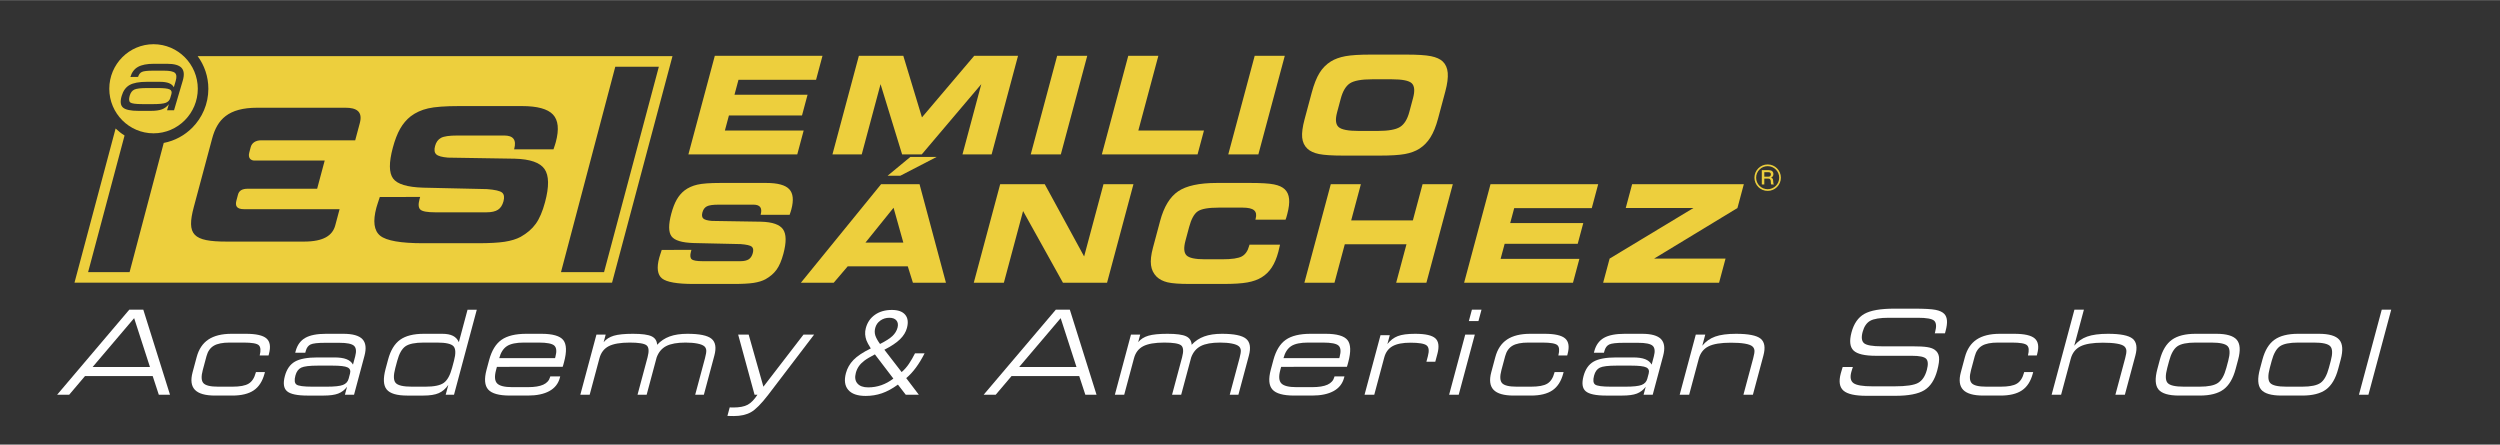 <?xml version="1.0" encoding="UTF-8"?>
<!DOCTYPE svg PUBLIC "-//W3C//DTD SVG 1.1//EN" "http://www.w3.org/Graphics/SVG/1.1/DTD/svg11.dtd">
<!-- Creator: CorelDRAW -->
<svg xmlns="http://www.w3.org/2000/svg" xml:space="preserve" width="3041px" height="541px" version="1.1" style="shape-rendering:geometricPrecision; text-rendering:geometricPrecision; image-rendering:optimizeQuality; fill-rule:evenodd; clip-rule:evenodd"
viewBox="0 0 3189.12 566.94"
 xmlns:xlink="http://www.w3.org/1999/xlink"
 xmlns:xodm="http://www.corel.com/coreldraw/odm/2003">
 <rect x="0" y="0" width="3189.12" height="566.94" fill="#333333" stroke="none"/>
 <defs>
  <style type="text/css">
   <![CDATA[
    .fil0 {fill:none}
    .fil1 {fill:#EDCF3D}
    .fil3 {fill:white;fill-rule:nonzero}
    .fil2 {fill:#EDCF3D;fill-rule:nonzero}
   ]]>
  </style>
 </defs>
 <g id="Capa_x0020_1">
  <polygon class="fil0" points="0,0 3189.12,0 3189.12,566.94 0,566.94 "/>
  <path class="fil1" d="M252.17 71.43l597.26 0 8.42 0 -2.19 8.2 -73.51 275.51 -1.4 5.27 -5.38 0 -671.95 0 -8.41 0 2.18 -8.2 50.29 -188.51c3.48,3.36 7.3,6.37 11.41,8.95l-46.51 174.29 52.92 0 43.57 -164.82c14.05,-2.68 26.65,-9.62 36.4,-19.42 12.66,-12.74 20.51,-30.32 20.52,-49.65l0 -0.02 0 -0.03c-0.01,-15.53 -5.07,-29.91 -13.62,-41.57zm232.31 179.7l51.47 -0.12 -0.84 3.14c-1.73,6.45 -1.33,10.8 1.19,13.07 2.53,2.27 8.84,3.41 18.86,3.41l65.45 0c6.42,0 11.29,-1.1 14.66,-3.29 3.32,-2.16 5.66,-5.8 7,-10.81 1.38,-5.13 0.8,-8.8 -1.77,-11.04 -2.59,-2.19 -9.04,-3.68 -19.28,-4.46l-81.4 -1.84c-20.3,-0.62 -33.12,-4.5 -38.39,-11.7 -5.32,-7.21 -5.42,-20.28 -0.33,-39.27 2.62,-9.78 5.72,-17.85 9.34,-24.19 3.62,-6.34 8.08,-11.63 13.45,-15.85 6.2,-4.74 13.6,-8.11 22.16,-10.1 8.56,-2 21.9,-2.98 40.02,-2.98l79.58 0c19.73,0 32.98,3.6 39.74,10.81 6.77,7.16 7.99,18.83 3.66,34.99 -0.29,1.06 -0.63,2.2 -1.01,3.45 -0.36,1.21 -1.01,3.21 -1.98,5.95l-50.26 0 0.19 -0.71c1.51,-5.63 1.19,-9.86 -0.91,-12.68 -2.11,-2.82 -6.03,-4.23 -11.75,-4.23l-60.09 0c-10.02,0 -16.9,0.98 -20.64,2.98 -3.75,2 -6.29,5.48 -7.6,10.41 -1.32,4.89 -0.83,8.45 1.5,10.61 2.3,2.19 7.3,3.56 14.92,4.19l85.4 1.37c19.43,0.55 32.04,4.93 37.81,13.19 5.77,8.26 5.98,22.39 0.63,42.36 -3.17,11.82 -7.13,21.02 -11.8,27.51 -4.68,6.5 -11.1,12.06 -19.29,16.64 -5.36,2.9 -12.14,4.97 -20.35,6.26 -8.21,1.26 -19.77,1.88 -34.68,1.88l-69.49 0c-28.49,0 -46.74,-3.21 -54.66,-9.59 -7.91,-6.42 -9.53,-18.32 -4.85,-35.81 0.27,-0.98 0.8,-2.67 1.53,-4.98 0.75,-2.34 1.67,-5.2 2.81,-8.57zm-166.49 -56.75l1.87 -7.02c1.43,-5.32 6.32,-8.57 13.21,-8.57l120.04 0 5.89 -21.98c4.01,-14.97 -4.55,-19.59 -18.28,-19.59l-112.63 0c-36.94,0 -50.95,14.99 -57.46,39.26l-23.37 87.25c-9.57,35.71 -1.12,44.24 41.82,44.24l98.7 0c25.12,0 36.42,-7.83 39.88,-20.67l5.53 -20.67 -121.89 0c-9.78,0 -11.48,-4.45 -9.67,-11.21l1.99 -7.43c1.37,-5.12 5.48,-7.43 12.29,-7.43l88.66 0 9.63 -35.94 -89.51 0c-4.69,0 -8.61,-3.13 -6.7,-10.24zm466.9 -109.48l-69.27 262.04 54.93 0 69.91 -262.04 -55.57 0z"/>
  <path class="fil1" d="M195.88 56.19l-0.01 0 -0.04 0c-15.53,0.01 -29.64,6.38 -39.85,16.65 -10.22,10.29 -16.57,24.51 -16.57,40.18l0 0.01 0 0.04c0.01,15.65 6.35,29.86 16.56,40.14 10.22,10.28 24.33,16.66 39.88,16.66l0.02 0 0.03 0c15.53,0 29.63,-6.38 39.84,-16.65 10.23,-10.29 16.57,-24.51 16.58,-40.17l0 -0.02 0 -0.03c-0.01,-15.66 -6.35,-29.87 -16.57,-40.15 -10.21,-10.28 -24.33,-16.66 -39.87,-16.66zm21.25 68.75l1.51 -5.11c0.83,-2.85 0.08,-4.86 -2.24,-6 -2.33,-1.15 -7.23,-1.72 -14.72,-1.72l-13.99 0c-8.16,0 -13.61,0.66 -16.36,1.97 -2.76,1.31 -4.71,3.89 -5.84,7.7 -1.3,4.44 -1.04,7.36 0.77,8.74 1.81,1.39 6.93,2.08 15.39,2.08l13.99 0c7.61,0 12.88,-0.56 15.81,-1.68 2.95,-1.14 4.84,-3.13 5.68,-5.98zm-3.95 -43.78c9.05,0 15.18,1.72 18.41,5.19 3.2,3.48 3.73,8.9 1.55,16.31l-11.13 37.78 -8.89 0 2.27 -7.72c-2.42,3.07 -5.34,5.25 -8.75,6.54 -3.42,1.31 -8.22,1.96 -14.36,1.96l-15.56 0c-9.99,0 -16.61,-1.41 -19.82,-4.23 -3.21,-2.81 -3.77,-7.74 -1.7,-14.78 1.95,-6.61 5.34,-11.3 10.15,-13.99 4.82,-2.71 12.18,-4.06 22.06,-4.06l16.38 0c4.9,0 8.8,0.55 11.69,1.67 2.89,1.12 5,2.86 6.28,5.27l2.35 -8c1.46,-4.95 1.15,-8.4 -0.93,-10.3 -2.09,-1.92 -6.78,-2.86 -14.08,-2.86l-13.88 0c-7.15,0 -11.87,0.53 -14.2,1.61 -2.31,1.08 -3.94,3.19 -4.87,6.33l-9.81 0.12c1.74,-5.94 4.97,-10.22 9.68,-12.86 4.71,-2.65 11.49,-3.98 20.34,-3.98l16.82 0z"/>
  <polygon class="fil2" points="1041,101.61 942.04,101.61 936.94,120.64 1030.16,120.64 1023.07,147.1 929.85,147.1 924.7,166.3 1025.19,166.3 1017.03,196.74 878.15,196.74 911.84,71 1049.2,71 "/>
  <polygon id="_1" class="fil2" points="1099.27,196.74 1061.91,196.74 1095.61,71 1152.31,71 1176.09,149.52 1242.73,71 1298.65,71 1264.96,196.74 1227.78,196.74 1251.78,107.15 1175.86,196.74 1150.78,196.74 1123.28,107.15 "/>
  <polygon id="_2" class="fil2" points="1353.25,196.74 1314.86,196.74 1348.55,71 1386.94,71 "/>
  <polygon id="_3" class="fil2" points="1452.12,166.3 1535.83,166.3 1527.67,196.74 1405.57,196.74 1439.26,71 1477.65,71 "/>
  <polygon id="_4" class="fil2" points="1605.24,196.74 1566.84,196.74 1600.54,71 1638.93,71 "/>
  <path id="_5" class="fil2" d="M1714.36 198.29c-14.7,0 -25.28,-0.66 -31.73,-1.99 -6.47,-1.32 -11.4,-3.6 -14.81,-6.8 -3.87,-3.6 -6.09,-8.33 -6.7,-14.15 -0.56,-5.85 0.44,-13.58 3.02,-23.21l9.19 -34.27c2.82,-10.52 6.12,-18.88 9.9,-25.02 3.81,-6.14 8.6,-11.01 14.41,-14.62 5.06,-3.17 11.28,-5.41 18.65,-6.77 7.37,-1.35 18.18,-2.02 32.42,-2.02l45.2 0c14.3,0 24.81,0.67 31.51,2.02 6.7,1.36 11.71,3.63 15.02,6.77 3.72,3.55 5.85,8.39 6.37,14.53 0.51,6.17 -0.5,14.01 -3.07,23.61l-9.37 34.99c-2.61,9.72 -5.81,17.59 -9.6,23.64 -3.78,6.06 -8.51,10.9 -14.14,14.5 -5.07,3.2 -11.27,5.48 -18.54,6.8 -7.28,1.33 -18.18,1.99 -32.71,1.99l-45.02 0zm18.81 -31.48l24.41 0c13.58,0 23.06,-1.7 28.41,-5.1 5.38,-3.4 9.29,-9.71 11.76,-18.94l4.78 -17.81c2.47,-9.22 1.94,-15.54 -1.62,-18.94 -3.53,-3.4 -12.09,-5.1 -25.67,-5.1l-24.56 0c-13.86,0 -23.41,1.73 -28.65,5.16 -5.21,3.43 -9.12,9.94 -11.7,19.57l-4.68 17.47c-2.43,9.05 -1.81,15.25 1.81,18.62 3.62,3.37 12.19,5.07 25.71,5.07z"/>
  <path id="_6" class="fil2" d="M844.11 318.61l37.9 -0.08 -0.61 2.3c-1.28,4.76 -0.98,7.96 0.87,9.63 1.86,1.67 6.51,2.51 13.89,2.51l48.2 0c4.72,0 8.31,-0.81 10.79,-2.42 2.44,-1.59 4.17,-4.27 5.16,-7.96 1.01,-3.78 0.58,-6.49 -1.31,-8.13 -1.9,-1.61 -6.65,-2.71 -14.2,-3.29l-59.94 -1.35c-14.95,-0.46 -24.39,-3.31 -28.27,-8.62 -3.91,-5.3 -3.98,-14.93 -0.24,-28.91 1.93,-7.21 4.22,-13.15 6.88,-17.81 2.66,-4.67 5.96,-8.57 9.9,-11.68 4.57,-3.49 10.02,-5.97 16.32,-7.44 6.3,-1.47 16.13,-2.19 29.47,-2.19l58.6 0c14.53,0 24.28,2.66 29.26,7.96 4.99,5.27 5.89,13.86 2.7,25.77 -0.21,0.78 -0.46,1.61 -0.74,2.54 -0.27,0.89 -0.75,2.36 -1.46,4.38l-37.02 0 0.14 -0.52c1.12,-4.15 0.88,-7.27 -0.66,-9.34 -1.55,-2.08 -4.44,-3.11 -8.65,-3.11l-44.25 0c-7.38,0 -12.44,0.72 -15.2,2.19 -2.76,1.47 -4.63,4.03 -5.6,7.66 -0.97,3.61 -0.6,6.23 1.1,7.82 1.7,1.61 5.38,2.62 11,3.08l62.88 1.01c14.31,0.4 23.59,3.63 27.84,9.71 4.25,6.08 4.4,16.49 0.46,31.19 -2.33,8.71 -5.24,15.48 -8.68,20.27 -3.45,4.78 -8.18,8.87 -14.21,12.25 -3.95,2.13 -8.94,3.66 -14.99,4.61 -6.04,0.92 -14.55,1.38 -25.53,1.38l-51.17 0c-20.98,0 -34.42,-2.36 -40.25,-7.06 -5.82,-4.73 -7.02,-13.49 -3.57,-26.37 0.19,-0.72 0.58,-1.96 1.13,-3.67 0.55,-1.72 1.23,-3.83 2.06,-6.31z"/>
  <path id="_7" class="fil2" d="M1104.02 309.27l48.32 0 -12.47 -44.47 -35.85 44.47zm-40.49 51.2l-41.89 0 102.36 -125.74 49 0 33.71 125.74 -42.15 0 -6.55 -20.93 -76.62 0 -17.86 20.93zm68.7 -136.46l29.07 -24.04 33.59 0 -46.46 24.04 -16.2 0z"/>
  <polygon id="_8" class="fil2" points="1412.2,360.47 1355.96,360.47 1305.09,269 1280.58,360.47 1242.19,360.47 1275.88,234.73 1332.72,234.73 1382.96,326.94 1407.67,234.73 1445.89,234.73 "/>
  <path id="_9" class="fil2" d="M1601.42 280.04l0.35 -1.26c1.3,-4.88 0.64,-8.45 -2,-10.73 -2.62,-2.28 -7.45,-3.4 -14.49,-3.4l-30.75 0c-13.18,0 -22.05,1.59 -26.64,4.76 -4.6,3.17 -8.25,9.8 -10.96,19.91l-4.68 17.47c-2.44,9.08 -2.03,15.31 1.25,18.68 3.25,3.37 11.03,5.08 23.37,5.08l22.31 0c12.22,0 20.54,-1.24 25,-3.69 4.46,-2.45 7.58,-6.98 9.36,-13.64l0.37 -1.35 38.91 0c-0.04,0.17 -0.1,0.49 -0.16,0.92 -0.81,3.66 -1.46,6.4 -1.94,8.21 -2.16,8.08 -4.95,14.71 -8.4,19.95 -3.43,5.25 -7.72,9.46 -12.93,12.63 -4.9,3.02 -10.96,5.19 -18.14,6.48 -7.2,1.3 -17.41,1.96 -30.61,1.96l-42.93 0c-13.11,0 -22.58,-0.69 -28.4,-2.1 -5.79,-1.41 -10.45,-3.81 -13.93,-7.21 -3.99,-4 -6.37,-8.91 -7.11,-14.76 -0.75,-5.82 0.08,-13.2 2.47,-22.11l9.18 -34.27c4.83,-18.01 12.46,-30.58 22.93,-37.7 10.47,-7.12 26.93,-10.7 49.39,-10.7l42.92 0c13.78,0 23.76,0.61 29.98,1.85 6.18,1.24 10.77,3.34 13.77,6.25 3.19,3.06 5.03,7.15 5.52,12.31 0.5,5.13 -0.28,11.59 -2.36,19.37 -0.5,1.85 -0.88,3.29 -1.17,4.27 -0.3,0.98 -0.64,1.93 -0.99,2.82l-38.49 0z"/>
  <polygon id="_10" class="fil2" points="1702.32,360.47 1663.93,360.47 1697.62,234.73 1736.01,234.73 1723.64,280.91 1802.33,280.91 1814.71,234.73 1853.28,234.73 1819.58,360.47 1781.02,360.47 1794.18,311.35 1715.48,311.35 "/>
  <polygon id="_11" class="fil2" points="2030.54,265.34 1931.58,265.34 1926.48,284.37 2019.7,284.37 2012.61,310.83 1919.39,310.83 1914.24,330.03 2014.73,330.03 2006.57,360.47 1867.69,360.47 1901.38,234.73 2038.74,234.73 "/>
  <polygon id="_12" class="fil2" points="2192.93,360.47 2045.05,360.47 2053.3,329.68 2160.18,265.17 2073.87,265.17 2082.03,234.73 2224.52,234.73 2216.36,265.17 2110.06,329.68 2201.18,329.68 "/>
  <path class="fil3" d="M118.12 467.99l73.18 0 -20.18 -62.36 -53 62.36zm-45.27 35.37l92.05 -108.5 17.91 0 34.06 108.5 -14.28 0 -7.83 -23.88 -86.28 0 -20.25 23.88 -15.38 0z"/>
  <path id="_1_12" class="fil3" d="M331.29 453.21c1.62,-6.41 1.22,-10.77 -1.18,-13.03 -2.41,-2.26 -8.8,-3.38 -19.19,-3.38l-17.94 0c-8.98,0 -15.75,1.34 -20.29,4.05 -4.52,2.69 -7.62,7.11 -9.26,13.23l-4.77 17.79c-2.16,8.06 -1.9,13.6 0.79,16.64 2.7,3.03 8.93,4.55 18.75,4.55l18.21 0c9.63,0 16.57,-1.29 20.8,-3.91 4.25,-2.58 7.25,-7.21 9.04,-13.88l0.23 -0.87 11.49 0 -0.54 2.04c-2.62,9.78 -7.21,16.89 -13.77,21.32 -6.54,4.43 -15.69,6.64 -27.45,6.64l-21.91 0c-12.39,0 -20.94,-2.44 -25.64,-7.29 -4.68,-4.87 -5.69,-12.33 -3,-22.41l5.2 -19.37c2.7,-10.1 7.69,-17.59 14.96,-22.44 7.3,-4.85 17.15,-7.29 29.59,-7.29l18.21 0c13.05,0 21.85,1.99 26.35,5.97 4.53,3.98 5.56,10.55 3.11,19.68l-0.52 1.96 -11.27 0z"/>
  <path id="_2_13" class="fil3" d="M444.71 483.01l1.8 -6.69c1,-3.73 -0.06,-6.37 -3.15,-7.86 -3.1,-1.52 -9.54,-2.26 -19.36,-2.26l-18.36 0c-10.69,0 -17.84,0.87 -21.41,2.58 -3.57,1.72 -6.04,5.08 -7.38,10.08 -1.55,5.82 -1.11,9.65 1.31,11.46 2.42,1.82 9.19,2.74 20.28,2.74l18.36 0c9.97,0 16.86,-0.75 20.67,-2.21 3.83,-1.5 6.24,-4.11 7.24,-7.84zm-6.7 -57.41c11.84,0 19.94,2.27 24.29,6.82 4.33,4.53 5.21,11.66 2.61,21.36l-13.29 49.58 -11.64 0 2.72 -10.15c-3.07,4.05 -6.83,6.91 -11.26,8.63 -4.44,1.72 -10.71,2.56 -18.77,2.56l-20.4 0c-13.11,0 -21.82,-1.84 -26.12,-5.55 -4.31,-3.68 -5.21,-10.17 -2.74,-19.4 2.33,-8.7 6.61,-14.82 12.84,-18.38 6.22,-3.55 15.8,-5.32 28.76,-5.32l21.51 0c6.4,0 11.52,0.72 15.36,2.19 3.84,1.47 6.65,3.78 8.41,6.94l2.82 -10.52c1.74,-6.49 1.21,-11.02 -1.58,-13.51 -2.81,-2.51 -8.99,-3.76 -18.56,-3.76l-18.21 0c-9.38,0 -15.56,0.7 -18.58,2.12 -2.99,1.42 -5.05,4.18 -6.15,8.31l-0.61 2.26 -12.83 0 0.56 -2.11c2.08,-7.76 6.18,-13.39 12.26,-16.87 6.07,-3.46 14.92,-5.2 26.54,-5.2l22.06 0z"/>
  <path id="_3_14" class="fil3" d="M542.63 493.06c11.15,0 18.97,-1.62 23.47,-4.88 4.53,-3.25 8.05,-9.6 10.57,-19.02l2.44 -9.11c2.45,-9.15 2.26,-15.29 -0.54,-18.48 -2.83,-3.18 -9.77,-4.77 -20.86,-4.77l-17.11 0c-11.1,0 -18.88,1.59 -23.42,4.77 -4.51,3.19 -7.99,9.33 -10.45,18.48l-2.44 9.11c-2.52,9.42 -2.41,15.77 0.38,19.02 2.76,3.26 9.71,4.88 20.85,4.88l17.11 0zm-2.74 11.34l-20.42 0c-13.2,0 -21.94,-2.59 -26.17,-7.76 -4.26,-5.2 -4.73,-13.9 -1.45,-26.17l3.23 -12.03c3.14,-11.74 8.26,-20.15 15.31,-25.22 7.08,-5.08 17.14,-7.62 30.2,-7.62l23.55 0c5.72,0 10.29,0.87 13.66,2.59 3.4,1.72 5.91,4.4 7.53,8.11l11.1 -41.44 11.79 0 -29.07 108.5 -10.62 0 3.37 -12.56c-3.41,4.92 -7.49,8.43 -12.2,10.49 -4.7,2.07 -11.3,3.11 -19.81,3.11z"/>
  <path id="_4_15" class="fil3" d="M690.57 425.6c14.43,0 23.76,2.69 28,8.04 4.21,5.35 4.53,14.72 0.94,28.13 -0.43,1.62 -0.76,2.83 -1,3.66 -0.25,0.82 -0.5,1.59 -0.73,2.26l-83.9 0.07 -1.11 4.16c-2.16,8.08 -1.71,13.73 1.36,16.94 3.07,3.2 9.51,4.8 19.26,4.8l19.97 0c8.51,0 15.05,-1.05 19.67,-3.16 4.62,-2.12 7.54,-5.38 8.72,-9.78l0.21 -0.79 12.68 0 -0.52 1.96c-1.98,7.39 -6.44,12.98 -13.35,16.79 -6.92,3.81 -16.09,5.72 -27.45,5.72l-22.94 0c-13.8,0 -22.99,-2.56 -27.57,-7.66 -4.58,-5.1 -5.3,-13.56 -2.12,-25.42l3.29 -12.26c3.23,-12.04 8.49,-20.65 15.76,-25.77 7.27,-5.12 17.85,-7.69 31.76,-7.69l19.07 0zm-53.71 31.04l71.19 0 0.49 -1.81c1.84,-6.87 1.36,-11.59 -1.45,-14.18 -2.8,-2.56 -9.42,-3.85 -19.81,-3.85l-19.01 0c-9.67,0 -16.84,1.49 -21.49,4.47 -4.66,3.01 -7.98,8.14 -9.92,15.37z"/>
  <path id="_5_16" class="fil3" d="M752.22 503.36l-11.94 0 20.56 -76.71 11.79 0 -2.59 9.65c3.18,-3.88 7.53,-6.64 13.01,-8.26 5.48,-1.62 13.61,-2.44 24.35,-2.44 11.42,0 19.34,1.07 23.82,3.21 4.46,2.12 6.79,5.75 7.05,10.82 4.46,-4.85 9.78,-8.38 15.98,-10.64 6.23,-2.27 13.77,-3.39 22.65,-3.39 15.35,0 25.58,2.09 30.72,6.3 5.14,4.2 6.37,11.34 3.66,21.44l-13.4 50.02 -11.05 0 12.53 -46.74c1.24,-4.65 1.78,-8.03 1.58,-10.1 -0.21,-2.06 -1.04,-3.73 -2.49,-5 -1.74,-1.49 -4.68,-2.66 -8.86,-3.48 -4.19,-0.82 -9.2,-1.24 -15.09,-1.24 -10.62,0 -18.8,1.46 -24.54,4.4 -5.72,2.96 -9.82,7.78 -12.3,14.55l-12.76 47.61 -11.64 0 12.8 -47.76c2.12,-7.91 1.67,-13.03 -1.36,-15.35 -3.02,-2.31 -10.17,-3.45 -21.39,-3.45 -11.91,0 -20.83,1.54 -26.81,4.62 -5.95,3.09 -9.88,8.21 -11.8,15.35l-12.48 46.59z"/>
  <path id="_6_17" class="fil3" d="M962.55 503.36l-20.91 -76.71 13.41 0 18.78 66.43 51.11 -66.43 13.56 0 -58.46 76.71c-8.87,11.54 -16.23,18.97 -22.06,22.23 -5.83,3.29 -13.1,4.93 -21.78,4.93 -1.12,0 -2.61,-0.03 -4.44,-0.08 -1.82,-0.05 -3.11,-0.07 -3.83,-0.07l2.92 -10.9c0.75,0.05 1.52,0.08 2.26,0.1 0.74,0.03 1.45,0.05 2.12,0.05 8.09,0 14.27,-1.17 18.59,-3.53 4.33,-2.36 8.46,-6.61 12.39,-12.73l-3.66 0z"/>
  <path id="_7_18" class="fil3" d="M1300.05 467.99l73.18 0 -20.18 -62.36 -53 62.36zm-45.27 35.37l92.05 -108.5 17.91 0 34.06 108.5 -14.28 0 -7.83 -23.88 -86.28 0 -20.26 23.88 -15.37 0z"/>
  <path id="_8_19" class="fil3" d="M1434.09 503.36l-11.93 0 20.55 -76.71 11.79 0 -2.59 9.65c3.18,-3.88 7.53,-6.64 13.01,-8.26 5.48,-1.62 13.61,-2.44 24.36,-2.44 11.41,0 19.34,1.07 23.81,3.21 4.46,2.12 6.79,5.75 7.05,10.82 4.46,-4.85 9.78,-8.38 15.99,-10.64 6.23,-2.27 13.76,-3.39 22.64,-3.39 15.35,0 25.58,2.09 30.73,6.3 5.14,4.2 6.36,11.34 3.65,21.44l-13.4 50.02 -11.04 0 12.52 -46.74c1.25,-4.65 1.78,-8.03 1.59,-10.1 -0.22,-2.06 -1.04,-3.73 -2.5,-5 -1.73,-1.49 -4.68,-2.66 -8.86,-3.48 -4.18,-0.82 -9.19,-1.24 -15.09,-1.24 -10.62,0 -18.8,1.46 -24.54,4.4 -5.71,2.96 -9.82,7.78 -12.3,14.55l-12.76 47.61 -11.64 0 12.8 -47.76c2.12,-7.91 1.68,-13.03 -1.36,-15.35 -3.01,-2.31 -10.17,-3.45 -21.39,-3.45 -11.91,0 -20.83,1.54 -26.81,4.62 -5.95,3.09 -9.88,8.21 -11.79,15.35l-12.49 46.59z"/>
  <path id="_9_20" class="fil3" d="M1690.97 425.6c14.43,0 23.76,2.69 28,8.04 4.21,5.35 4.53,14.72 0.94,28.13 -0.43,1.62 -0.76,2.83 -1,3.66 -0.25,0.82 -0.5,1.59 -0.73,2.26l-83.9 0.07 -1.11 4.16c-2.16,8.08 -1.71,13.73 1.36,16.94 3.07,3.2 9.51,4.8 19.26,4.8l19.97 0c8.51,0 15.05,-1.05 19.68,-3.16 4.62,-2.12 7.53,-5.38 8.71,-9.78l0.21 -0.79 12.69 0 -0.53 1.96c-1.98,7.39 -6.44,12.98 -13.35,16.79 -6.92,3.81 -16.09,5.72 -27.45,5.72l-22.94 0c-13.8,0 -22.99,-2.56 -27.57,-7.66 -4.58,-5.1 -5.29,-13.56 -2.11,-25.42l3.28 -12.26c3.23,-12.04 8.49,-20.65 15.76,-25.77 7.27,-5.12 17.85,-7.69 31.76,-7.69l19.07 0zm-53.7 31.04l71.18 0 0.49 -1.81c1.84,-6.87 1.36,-11.59 -1.45,-14.18 -2.8,-2.56 -9.42,-3.85 -19.81,-3.85l-19 0c-9.68,0 -16.85,1.49 -21.5,4.47 -4.66,3.01 -7.98,8.14 -9.91,15.37z"/>
  <path id="_10_21" class="fil3" d="M1740.68 503.36l20.36 -75.96 11.81 0 -3.02 11.29c3.75,-4.8 8.18,-8.19 13.29,-10.15 5.07,-1.97 12.47,-2.94 22.12,-2.94 12.99,0 21.57,1.94 25.79,5.8 4.21,3.85 5.08,10.45 2.6,19.72l-2.72 10.15 -11.34 0 1.91 -7.16c1.84,-6.87 1.28,-11.44 -1.66,-13.73 -2.97,-2.29 -9.83,-3.43 -20.63,-3.43 -9.89,0 -17.51,1.49 -22.78,4.45 -5.3,2.98 -8.82,7.76 -10.6,14.4l-12.74 47.56 -12.39 0z"/>
  <path id="_11_22" class="fil3" d="M1873.75 409.34l3.88 -14.48 12.24 0 -3.88 14.48 -12.24 0zm-25.19 94.02l20.55 -76.71 12.24 0 -20.55 76.71 -12.24 0z"/>
  <path id="_12_23" class="fil3" d="M1987.93 453.21c1.62,-6.41 1.22,-10.77 -1.18,-13.03 -2.41,-2.26 -8.8,-3.38 -19.19,-3.38l-17.94 0c-8.98,0 -15.75,1.34 -20.29,4.05 -4.52,2.69 -7.62,7.11 -9.26,13.23l-4.77 17.79c-2.16,8.06 -1.9,13.6 0.79,16.64 2.7,3.03 8.93,4.55 18.76,4.55l18.2 0c9.63,0 16.57,-1.29 20.8,-3.91 4.25,-2.58 7.25,-7.21 9.04,-13.88l0.23 -0.87 11.49 0 -0.54 2.04c-2.62,9.78 -7.21,16.89 -13.77,21.32 -6.54,4.43 -15.69,6.64 -27.45,6.64l-21.91 0c-12.39,0 -20.94,-2.44 -25.64,-7.29 -4.68,-4.87 -5.69,-12.33 -2.99,-22.41l5.19 -19.37c2.7,-10.1 7.69,-17.59 14.96,-22.44 7.3,-4.85 17.15,-7.29 29.59,-7.29l18.21 0c13.06,0 21.85,1.99 26.35,5.97 4.54,3.98 5.56,10.55 3.11,19.68l-0.52 1.96 -11.27 0z"/>
  <path id="_13" class="fil3" d="M2101.35 483.01l1.8 -6.69c1,-3.73 -0.06,-6.37 -3.14,-7.86 -3.11,-1.52 -9.55,-2.26 -19.37,-2.26l-18.36 0c-10.69,0 -17.84,0.87 -21.41,2.58 -3.57,1.72 -6.04,5.08 -7.37,10.08 -1.56,5.82 -1.12,9.65 1.3,11.46 2.42,1.82 9.19,2.74 20.28,2.74l18.36 0c9.98,0 16.87,-0.75 20.67,-2.21 3.83,-1.5 6.24,-4.11 7.24,-7.84zm-6.7 -57.41c11.84,0 19.94,2.27 24.29,6.82 4.33,4.53 5.21,11.66 2.61,21.36l-13.28 49.58 -11.65 0 2.72 -10.15c-3.07,4.05 -6.82,6.91 -11.26,8.63 -4.44,1.72 -10.71,2.56 -18.77,2.56l-20.4 0c-13.11,0 -21.82,-1.84 -26.12,-5.55 -4.31,-3.68 -5.21,-10.17 -2.74,-19.4 2.34,-8.7 6.61,-14.82 12.84,-18.38 6.22,-3.55 15.8,-5.32 28.76,-5.32l21.51 0c6.4,0 11.53,0.72 15.36,2.19 3.84,1.47 6.65,3.78 8.42,6.94l2.81 -10.52c1.74,-6.49 1.21,-11.02 -1.58,-13.51 -2.81,-2.51 -8.99,-3.76 -18.56,-3.76l-18.21 0c-9.38,0 -15.56,0.7 -18.58,2.12 -2.99,1.42 -5.05,4.18 -6.15,8.31l-0.61 2.26 -12.83 0 0.56 -2.11c2.08,-7.76 6.18,-13.39 12.26,-16.87 6.07,-3.46 14.92,-5.2 26.54,-5.2l22.06 0z"/>
  <path id="_14" class="fil3" d="M2142.67 503.36l20.55 -76.71 12.09 0 -3.79 14.15c4.3,-5.37 9.79,-9.25 16.42,-11.64 6.63,-2.36 15.48,-3.56 26.57,-3.56 15.85,0 26.31,2.07 31.43,6.2 5.11,4.13 6.29,11.31 3.55,21.54l-13.4 50.02 -12.09 0 12.52 -46.74c1.22,-4.55 1.74,-7.86 1.54,-9.9 -0.23,-2.04 -1.09,-3.73 -2.63,-5.05 -1.73,-1.54 -4.92,-2.71 -9.6,-3.53 -4.66,-0.8 -10.6,-1.19 -17.79,-1.19 -12.88,0 -22.43,1.56 -28.67,4.72 -6.25,3.16 -10.35,8.43 -12.33,15.82l-12.28 45.87 -12.09 0z"/>
  <path id="_15" class="fil3" d="M2350.63 467.99l12.99 0c-0.19,0.52 -0.44,1.24 -0.72,2.11 -0.66,2.09 -1.09,3.51 -1.3,4.3 -1.82,6.8 -0.85,11.52 2.91,14.21 3.76,2.66 11.76,4 24,4l28.33 0c14.75,0 24.74,-1.47 30,-4.38 5.26,-2.91 8.98,-8.45 11.18,-16.66 1.83,-6.84 1.53,-11.54 -0.9,-14.08 -2.43,-2.56 -8.5,-3.83 -18.18,-3.83l-45.84 0c-14.45,0 -24,-2.24 -28.64,-6.74 -4.64,-4.5 -5.51,-12.21 -2.57,-23.16 2.99,-11.17 8.42,-19 16.29,-23.5 7.9,-4.5 20.71,-6.74 38.47,-6.74l24.63 0c13.45,0 22.74,0.52 27.86,1.54 5.13,1.02 8.88,2.79 11.26,5.32 1.92,2.14 2.99,4.93 3.25,8.41 0.26,3.48 -0.31,7.83 -1.72,13.08l-0.84 3.14 -12.98 0 0.44 -1.67c1.92,-7.14 1.49,-11.94 -1.25,-14.43 -2.76,-2.51 -9.69,-3.75 -20.76,-3.75l-37.01 0c-11.27,0 -19.2,1.29 -23.79,3.85 -4.6,2.59 -7.83,7.32 -9.68,14.21 -1.87,6.99 -1.24,11.79 1.86,14.42 3.1,2.61 10.68,3.93 22.72,3.93l38.98 0c8.5,0 14.83,0.35 18.93,1.02 4.12,0.67 7.25,1.79 9.42,3.36 3.14,2.19 4.98,5.25 5.52,9.18 0.52,3.93 -0.23,9.67 -2.25,17.21 -3.22,12.04 -8.71,20.45 -16.48,25.22 -7.76,4.75 -20.09,7.14 -37.01,7.14l-36.78 0c-14.58,0 -24.36,-2.21 -29.37,-6.62 -5.02,-4.4 -6.17,-11.71 -3.43,-21.91 0.36,-1.37 1.06,-3.68 2.05,-6.94 0.15,-0.55 0.28,-0.94 0.41,-1.24z"/>
  <path id="_16" class="fil3" d="M2586.96 453.21c1.62,-6.41 1.22,-10.77 -1.19,-13.03 -2.4,-2.26 -8.79,-3.38 -19.19,-3.38l-17.93 0c-8.98,0 -15.76,1.34 -20.29,4.05 -4.52,2.69 -7.62,7.11 -9.26,13.23l-4.77 17.79c-2.16,8.06 -1.91,13.6 0.79,16.64 2.69,3.03 8.93,4.55 18.75,4.55l18.21 0c9.62,0 16.56,-1.29 20.79,-3.91 4.26,-2.58 7.26,-7.21 9.05,-13.88l0.23 -0.87 11.49 0 -0.55 2.04c-2.61,9.78 -7.21,16.89 -13.77,21.32 -6.53,4.43 -15.68,6.64 -27.44,6.64l-21.92 0c-12.38,0 -20.93,-2.44 -25.63,-7.29 -4.69,-4.87 -5.7,-12.33 -3,-22.41l5.19 -19.37c2.71,-10.1 7.7,-17.59 14.97,-22.44 7.29,-4.85 17.15,-7.29 29.59,-7.29l18.2 0c13.06,0 21.86,1.99 26.36,5.97 4.53,3.98 5.56,10.55 3.11,19.68l-0.52 1.96 -11.27 0z"/>
  <path id="_17" class="fil3" d="M2617.15 503.36l29.07 -108.5 12.09 0 -12.31 45.94c4.3,-5.37 9.79,-9.25 16.43,-11.64 6.63,-2.36 15.48,-3.56 26.57,-3.56 15.84,0 26.31,2.07 31.42,6.2 5.11,4.13 6.3,11.31 3.56,21.54l-13.4 50.02 -12.09 0 12.52 -46.74c1.17,-4.38 1.67,-7.61 1.49,-9.73 -0.21,-2.11 -1.06,-3.85 -2.58,-5.22 -1.68,-1.54 -4.85,-2.71 -9.53,-3.53 -4.66,-0.8 -10.62,-1.19 -17.86,-1.19 -12.89,0 -22.43,1.56 -28.68,4.72 -6.24,3.16 -10.34,8.43 -12.32,15.82l-12.29 45.87 -12.09 0z"/>
  <path id="_18" class="fil3" d="M2779.69 504.4c-13.23,0 -21.96,-2.59 -26.2,-7.76 -4.25,-5.2 -4.73,-13.9 -1.44,-26.17l3.22 -12.03c3.15,-11.74 8.26,-20.15 15.32,-25.22 7.08,-5.08 17.13,-7.62 30.22,-7.62l26.36 0c13.09,0 21.78,2.54 26.14,7.62 4.34,5.07 4.95,13.48 1.8,25.22l-3.22 12.03c-3.29,12.27 -8.43,20.97 -15.47,26.17 -7.01,5.17 -17.13,7.76 -30.36,7.76l-26.37 0zm6.18 -11.34l19.97 0c11.17,0 19.01,-1.62 23.57,-4.88 4.53,-3.25 8.07,-9.6 10.59,-19.02l2.44 -9.11c2.45,-9.15 2.26,-15.29 -0.59,-18.48 -2.83,-3.18 -9.82,-4.77 -20.94,-4.77l-19.97 0c-11.09,0 -18.88,1.59 -23.41,4.77 -4.51,3.19 -8,9.33 -10.45,18.48l-2.44 9.11c-2.53,9.42 -2.41,15.77 0.37,19.02 2.76,3.26 9.71,4.88 20.86,4.88z"/>
  <path id="_19" class="fil3" d="M2910.5 504.4c-13.23,0 -21.96,-2.59 -26.2,-7.76 -4.25,-5.2 -4.73,-13.9 -1.44,-26.17l3.22 -12.03c3.15,-11.74 8.26,-20.15 15.32,-25.22 7.08,-5.08 17.13,-7.62 30.22,-7.62l26.36 0c13.09,0 21.78,2.54 26.14,7.62 4.34,5.07 4.95,13.48 1.8,25.22l-3.22 12.03c-3.29,12.27 -8.43,20.97 -15.47,26.17 -7.01,5.17 -17.13,7.76 -30.36,7.76l-26.37 0zm6.18 -11.34l19.97 0c11.17,0 19.01,-1.62 23.57,-4.88 4.53,-3.25 8.07,-9.6 10.59,-19.02l2.44 -9.11c2.45,-9.15 2.26,-15.29 -0.59,-18.48 -2.83,-3.18 -9.82,-4.77 -20.94,-4.77l-19.97 0c-11.09,0 -18.88,1.59 -23.42,4.77 -4.5,3.19 -7.99,9.33 -10.44,18.48l-2.44 9.11c-2.53,9.42 -2.41,15.77 0.37,19.02 2.76,3.26 9.71,4.88 20.86,4.88z"/>
  <polygon id="_20" class="fil3" points="3050.34,394.86 3021.27,503.36 3009.18,503.36 3038.26,394.86 "/>
  <path id="_21" class="fil3" d="M1116.51 418.04c-0.9,3.36 -0.88,6.54 0.05,9.58 0.95,3.03 2.96,6.69 6.04,10.97 7.25,-3.66 12.5,-7.02 15.79,-10.1 3.26,-3.09 5.46,-6.64 6.54,-10.67 1,-3.73 0.54,-6.77 -1.31,-9.13 -1.88,-2.36 -4.9,-3.53 -9.08,-3.53 -4.33,0 -8.15,1.17 -11.46,3.5 -3.33,2.32 -5.51,5.45 -6.57,9.38zm-9.04 75.91c11.71,0 22.41,-3.73 32.15,-11.21l-23.56 -30.89c-6.28,3.28 -10.84,6.01 -13.63,8.18 -2.82,2.16 -5.11,4.48 -6.84,6.96 -1.74,2.49 -3.02,5.3 -3.86,8.46 -1.52,5.67 -0.84,10.2 2.03,13.51 2.86,3.33 7.44,4.99 13.71,4.99zm-28.36 -18.2c1.7,-6.32 4.88,-11.89 9.57,-16.77 4.66,-4.85 12.04,-9.77 22.13,-14.72 -2.9,-4.6 -4.77,-8.11 -5.62,-10.5 -0.84,-2.36 -1.36,-4.85 -1.55,-7.41 -0.18,-2.59 0.09,-5.25 0.84,-8.03 1.94,-7.27 5.86,-12.96 11.72,-17.04 5.85,-4.08 13.04,-6.12 21.52,-6.12 7.88,0 13.53,2.04 16.95,6.09 3.44,4.06 4.19,9.7 2.25,16.94 -1.4,5.2 -4.32,9.98 -8.81,14.38 -4.48,4.4 -11.15,8.85 -19.97,13.35l22.02 28.51c3.51,-3.01 6.65,-6.54 9.35,-10.6 2.73,-4.05 5.29,-8.5 7.69,-13.3l12.24 0c-7.03,13.9 -14.82,24.42 -23.42,31.61l16.11 21.22 -16.69 0 -10.01 -12.96c-7.1,5.15 -13.94,8.85 -20.46,11.09 -6.52,2.24 -13.44,3.36 -20.72,3.36 -10.45,0 -17.84,-2.59 -22.23,-7.74 -4.37,-5.14 -5.35,-12.26 -2.91,-21.36z"/>
  <path class="fil1" d="M2250.64 219.46l5.2 0c1.66,0 3.17,0.46 3.17,2.79 0,1.92 -1.1,2.92 -3.12,2.92l-5.25 0 0 -5.71zm-3.2 15.67l3.2 0 0 -7.53 4.71 0c2.95,0 3.64,1.49 3.64,4.84 0,0.9 0,1.9 0.48,2.69l3.44 0c-0.7,-0.74 -1,-2.69 -1,-4.81 0,-2.9 -1.62,-3.72 -2.72,-3.87l0 -0.05c0.59,-0.21 3.02,-1.1 3.02,-4.61 0,-3.1 -2.04,-4.94 -6.04,-4.94l-8.73 0 0 18.28zm7.47 8.19c9.32,0 16.88,-7.56 16.88,-16.88 0,-9.32 -7.56,-16.88 -16.88,-16.88 -9.32,0 -16.88,7.56 -16.88,16.88 0,9.32 7.56,16.88 16.88,16.88zm0 -2.18c8.12,0 14.7,-6.58 14.7,-14.7 0,-8.12 -6.58,-14.7 -14.7,-14.7 -8.12,0 -14.7,6.58 -14.7,14.7 0,8.12 6.58,14.7 14.7,14.7z"/>
 </g>
</svg>
